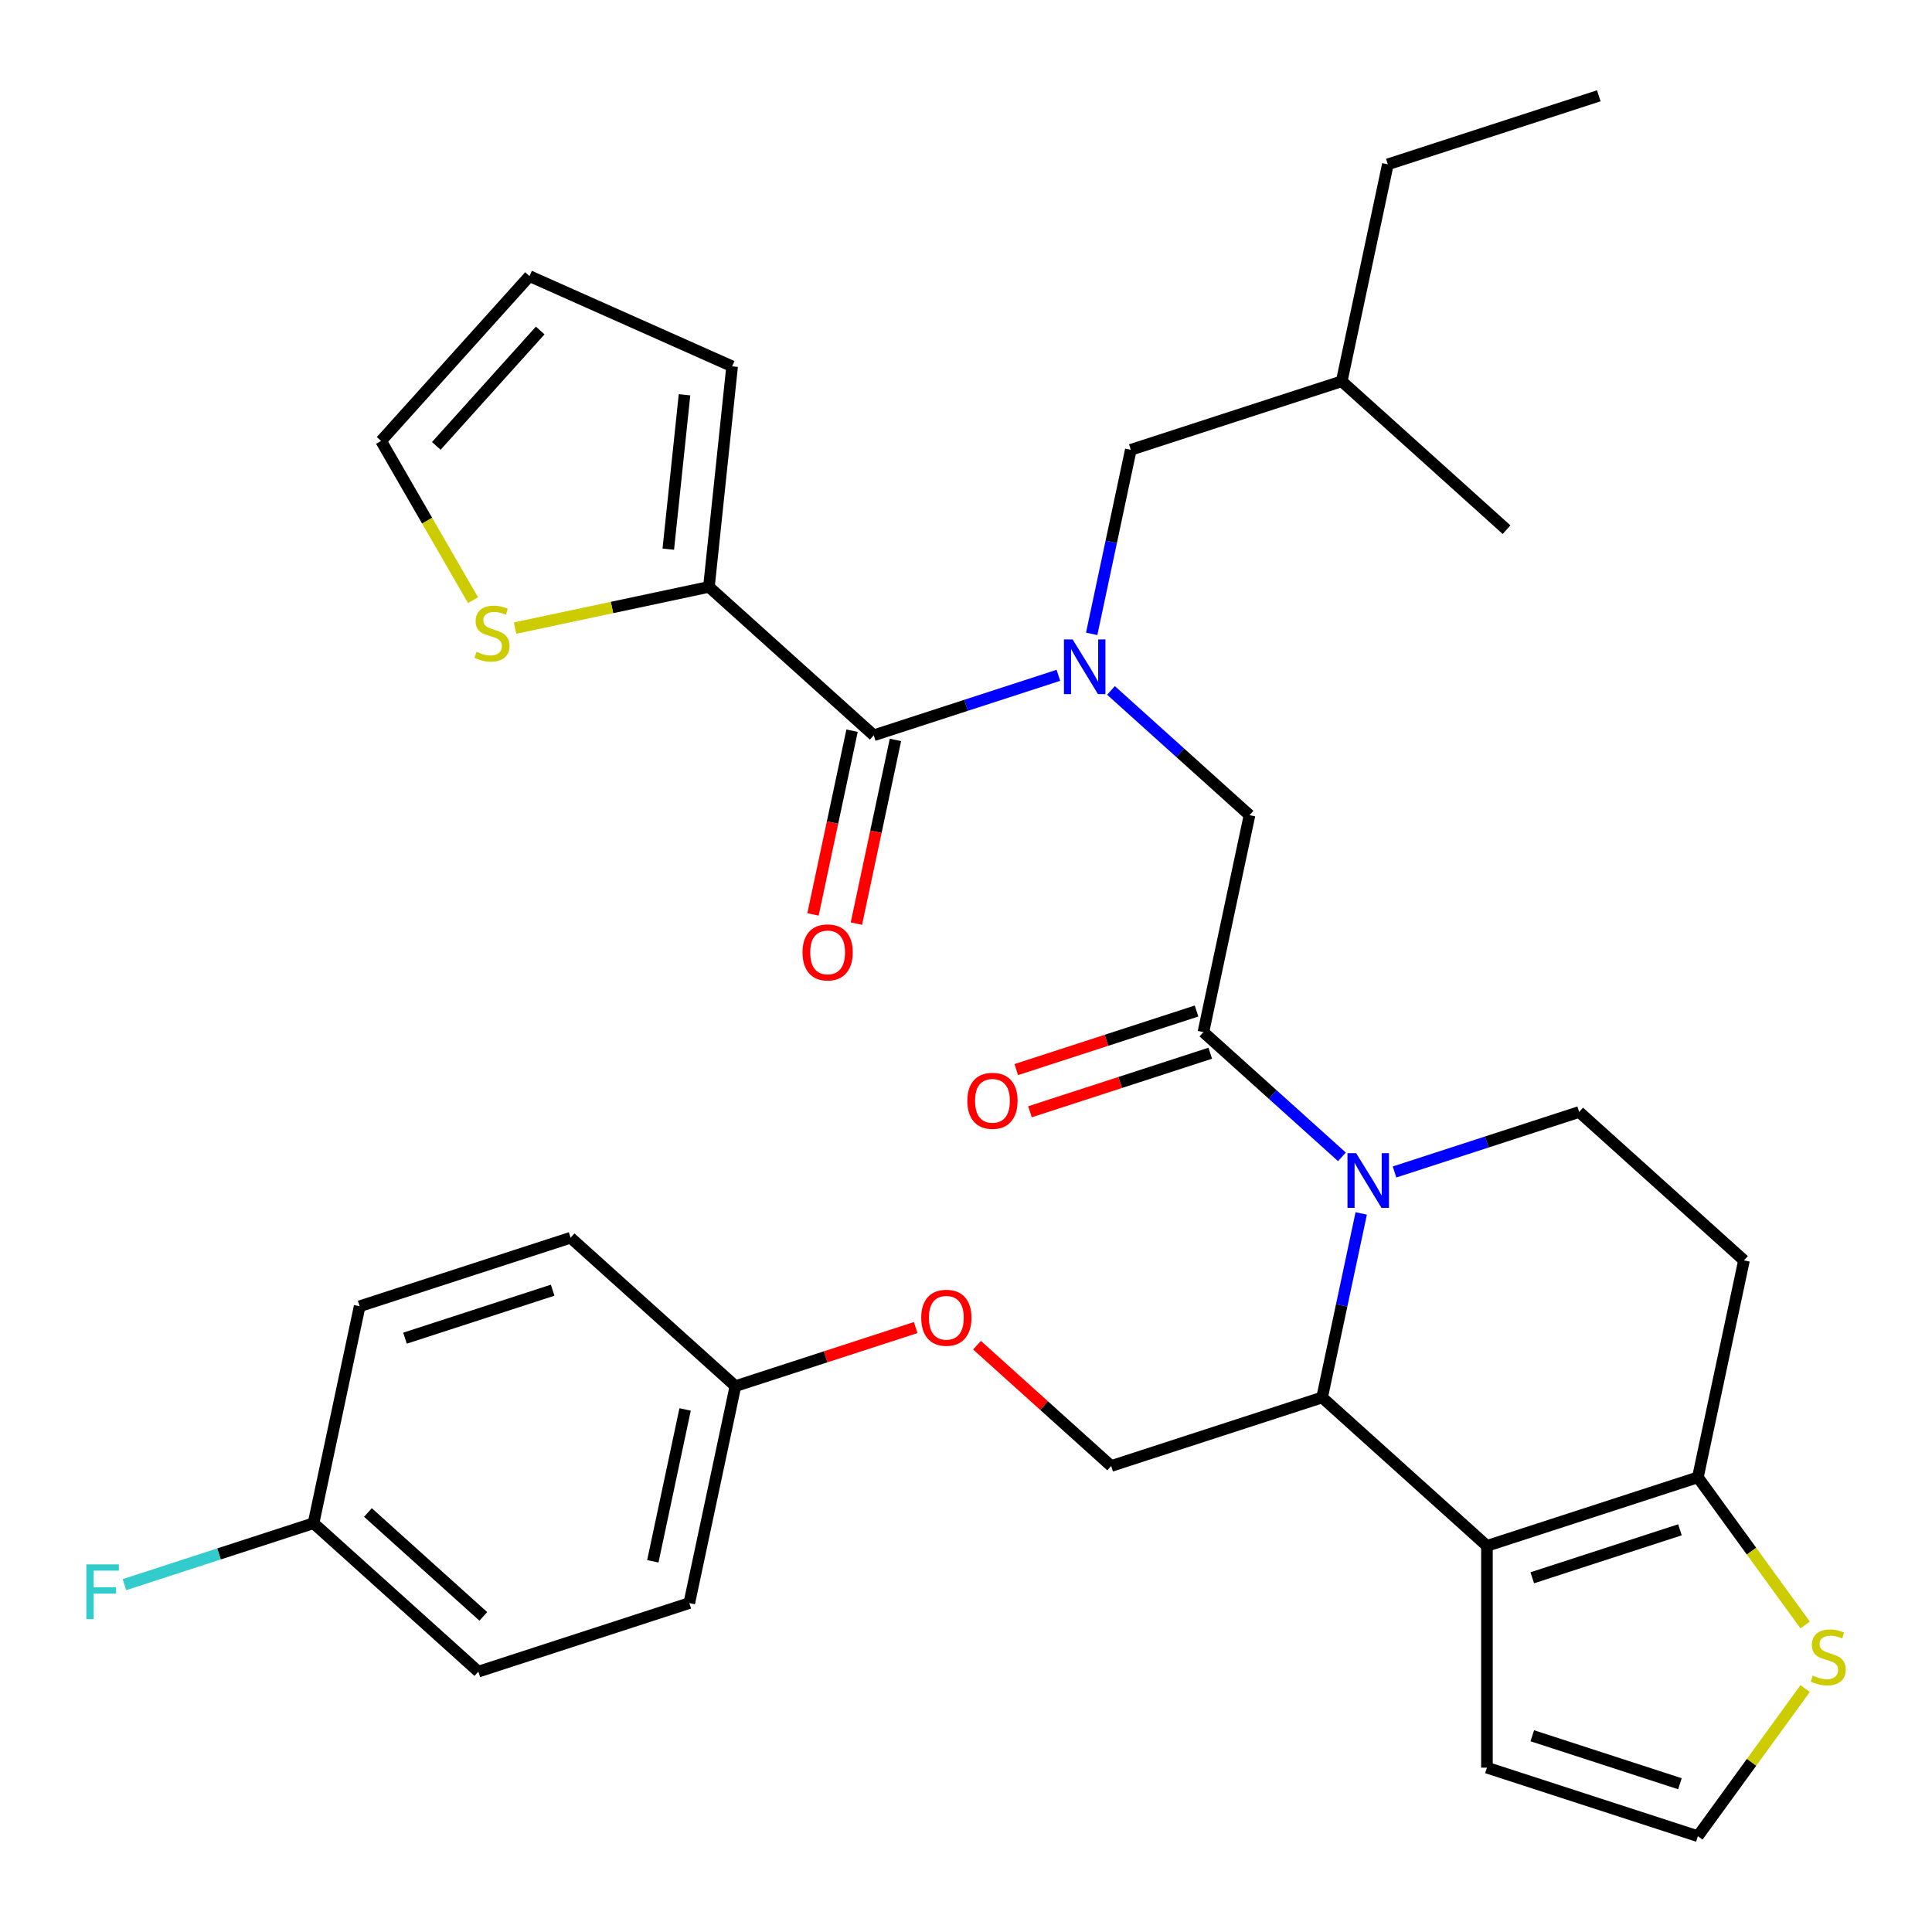<?xml version='1.0' encoding='iso-8859-1'?>
<svg version='1.1' baseProfile='full'
              xmlns='http://www.w3.org/2000/svg'
                      xmlns:rdkit='http://www.rdkit.org/xml'
                      xmlns:xlink='http://www.w3.org/1999/xlink'
                  xml:space='preserve'
width='1000px' height='1000px' viewBox='0 0 1000 1000'>
<!-- END OF HEADER -->
<rect style='opacity:1.0;fill:#FFFFFF;stroke:none' width='1000' height='1000' x='0' y='0'> </rect>
<path class='bond-0' d='M 366.941,303.774 L 316.771,314.438' style='fill:none;fill-rule:evenodd;stroke:#000000;stroke-width:6px;stroke-linecap:butt;stroke-linejoin:miter;stroke-opacity:1' />
<path class='bond-0' d='M 316.771,314.438 L 266.601,325.102' style='fill:none;fill-rule:evenodd;stroke:#CCCC00;stroke-width:6px;stroke-linecap:butt;stroke-linejoin:miter;stroke-opacity:1' />
<path class='bond-1' d='M 366.941,303.774 L 378.941,189.604' style='fill:none;fill-rule:evenodd;stroke:#000000;stroke-width:6px;stroke-linecap:butt;stroke-linejoin:miter;stroke-opacity:1' />
<path class='bond-1' d='M 345.907,284.248 L 354.307,204.329' style='fill:none;fill-rule:evenodd;stroke:#000000;stroke-width:6px;stroke-linecap:butt;stroke-linejoin:miter;stroke-opacity:1' />
<path class='bond-2' d='M 366.941,303.774 L 452.253,380.589' style='fill:none;fill-rule:evenodd;stroke:#000000;stroke-width:6px;stroke-linecap:butt;stroke-linejoin:miter;stroke-opacity:1' />
<path class='bond-3' d='M 575.044,357.369 L 610.895,389.65' style='fill:none;fill-rule:evenodd;stroke:#0000FF;stroke-width:6px;stroke-linecap:butt;stroke-linejoin:miter;stroke-opacity:1' />
<path class='bond-3' d='M 610.895,389.65 L 646.746,421.93' style='fill:none;fill-rule:evenodd;stroke:#000000;stroke-width:6px;stroke-linecap:butt;stroke-linejoin:miter;stroke-opacity:1' />
<path class='bond-4' d='M 547.824,349.537 L 500.039,365.063' style='fill:none;fill-rule:evenodd;stroke:#0000FF;stroke-width:6px;stroke-linecap:butt;stroke-linejoin:miter;stroke-opacity:1' />
<path class='bond-4' d='M 500.039,365.063 L 452.253,380.589' style='fill:none;fill-rule:evenodd;stroke:#000000;stroke-width:6px;stroke-linecap:butt;stroke-linejoin:miter;stroke-opacity:1' />
<path class='bond-5' d='M 565.054,328.085 L 575.178,280.454' style='fill:none;fill-rule:evenodd;stroke:#0000FF;stroke-width:6px;stroke-linecap:butt;stroke-linejoin:miter;stroke-opacity:1' />
<path class='bond-5' d='M 575.178,280.454 L 585.302,232.824' style='fill:none;fill-rule:evenodd;stroke:#000000;stroke-width:6px;stroke-linecap:butt;stroke-linejoin:miter;stroke-opacity:1' />
<path class='bond-6' d='M 441.024,378.203 L 430.917,425.753' style='fill:none;fill-rule:evenodd;stroke:#000000;stroke-width:6px;stroke-linecap:butt;stroke-linejoin:miter;stroke-opacity:1' />
<path class='bond-6' d='M 430.917,425.753 L 420.81,473.303' style='fill:none;fill-rule:evenodd;stroke:#FF0000;stroke-width:6px;stroke-linecap:butt;stroke-linejoin:miter;stroke-opacity:1' />
<path class='bond-6' d='M 463.482,382.976 L 453.375,430.526' style='fill:none;fill-rule:evenodd;stroke:#000000;stroke-width:6px;stroke-linecap:butt;stroke-linejoin:miter;stroke-opacity:1' />
<path class='bond-6' d='M 453.375,430.526 L 443.268,478.077' style='fill:none;fill-rule:evenodd;stroke:#FF0000;stroke-width:6px;stroke-linecap:butt;stroke-linejoin:miter;stroke-opacity:1' />
<path class='bond-7' d='M 244.841,310.652 L 221.046,269.437' style='fill:none;fill-rule:evenodd;stroke:#CCCC00;stroke-width:6px;stroke-linecap:butt;stroke-linejoin:miter;stroke-opacity:1' />
<path class='bond-7' d='M 221.046,269.437 L 197.251,228.223' style='fill:none;fill-rule:evenodd;stroke:#000000;stroke-width:6px;stroke-linecap:butt;stroke-linejoin:miter;stroke-opacity:1' />
<path class='bond-8' d='M 378.941,189.604 L 274.067,142.911' style='fill:none;fill-rule:evenodd;stroke:#000000;stroke-width:6px;stroke-linecap:butt;stroke-linejoin:miter;stroke-opacity:1' />
<path class='bond-9' d='M 585.302,232.824 L 694.482,197.349' style='fill:none;fill-rule:evenodd;stroke:#000000;stroke-width:6px;stroke-linecap:butt;stroke-linejoin:miter;stroke-opacity:1' />
<path class='bond-10' d='M 694.482,197.349 L 779.795,274.165' style='fill:none;fill-rule:evenodd;stroke:#000000;stroke-width:6px;stroke-linecap:butt;stroke-linejoin:miter;stroke-opacity:1' />
<path class='bond-11' d='M 694.482,197.349 L 718.35,85.059' style='fill:none;fill-rule:evenodd;stroke:#000000;stroke-width:6px;stroke-linecap:butt;stroke-linejoin:miter;stroke-opacity:1' />
<path class='bond-12' d='M 704.57,628.066 L 694.446,675.696' style='fill:none;fill-rule:evenodd;stroke:#0000FF;stroke-width:6px;stroke-linecap:butt;stroke-linejoin:miter;stroke-opacity:1' />
<path class='bond-12' d='M 694.446,675.696 L 684.322,723.327' style='fill:none;fill-rule:evenodd;stroke:#000000;stroke-width:6px;stroke-linecap:butt;stroke-linejoin:miter;stroke-opacity:1' />
<path class='bond-13' d='M 694.58,598.782 L 658.729,566.501' style='fill:none;fill-rule:evenodd;stroke:#0000FF;stroke-width:6px;stroke-linecap:butt;stroke-linejoin:miter;stroke-opacity:1' />
<path class='bond-13' d='M 658.729,566.501 L 622.878,534.221' style='fill:none;fill-rule:evenodd;stroke:#000000;stroke-width:6px;stroke-linecap:butt;stroke-linejoin:miter;stroke-opacity:1' />
<path class='bond-14' d='M 721.8,606.614 L 769.586,591.088' style='fill:none;fill-rule:evenodd;stroke:#0000FF;stroke-width:6px;stroke-linecap:butt;stroke-linejoin:miter;stroke-opacity:1' />
<path class='bond-14' d='M 769.586,591.088 L 817.371,575.561' style='fill:none;fill-rule:evenodd;stroke:#000000;stroke-width:6px;stroke-linecap:butt;stroke-linejoin:miter;stroke-opacity:1' />
<path class='bond-15' d='M 619.331,523.303 L 572.675,538.462' style='fill:none;fill-rule:evenodd;stroke:#000000;stroke-width:6px;stroke-linecap:butt;stroke-linejoin:miter;stroke-opacity:1' />
<path class='bond-15' d='M 572.675,538.462 L 526.02,553.621' style='fill:none;fill-rule:evenodd;stroke:#FF0000;stroke-width:6px;stroke-linecap:butt;stroke-linejoin:miter;stroke-opacity:1' />
<path class='bond-15' d='M 626.425,545.139 L 579.77,560.298' style='fill:none;fill-rule:evenodd;stroke:#000000;stroke-width:6px;stroke-linecap:butt;stroke-linejoin:miter;stroke-opacity:1' />
<path class='bond-15' d='M 579.77,560.298 L 533.115,575.457' style='fill:none;fill-rule:evenodd;stroke:#FF0000;stroke-width:6px;stroke-linecap:butt;stroke-linejoin:miter;stroke-opacity:1' />
<path class='bond-16' d='M 622.878,534.221 L 646.746,421.93' style='fill:none;fill-rule:evenodd;stroke:#000000;stroke-width:6px;stroke-linecap:butt;stroke-linejoin:miter;stroke-opacity:1' />
<path class='bond-17' d='M 684.322,723.327 L 769.635,800.142' style='fill:none;fill-rule:evenodd;stroke:#000000;stroke-width:6px;stroke-linecap:butt;stroke-linejoin:miter;stroke-opacity:1' />
<path class='bond-18' d='M 684.322,723.327 L 575.142,758.801' style='fill:none;fill-rule:evenodd;stroke:#000000;stroke-width:6px;stroke-linecap:butt;stroke-linejoin:miter;stroke-opacity:1' />
<path class='bond-19' d='M 817.371,575.561 L 902.683,652.377' style='fill:none;fill-rule:evenodd;stroke:#000000;stroke-width:6px;stroke-linecap:butt;stroke-linejoin:miter;stroke-opacity:1' />
<path class='bond-20' d='M 902.683,652.377 L 878.815,764.667' style='fill:none;fill-rule:evenodd;stroke:#000000;stroke-width:6px;stroke-linecap:butt;stroke-linejoin:miter;stroke-opacity:1' />
<path class='bond-21' d='M 769.635,800.142 L 878.815,764.667' style='fill:none;fill-rule:evenodd;stroke:#000000;stroke-width:6px;stroke-linecap:butt;stroke-linejoin:miter;stroke-opacity:1' />
<path class='bond-21' d='M 793.107,816.657 L 869.533,791.825' style='fill:none;fill-rule:evenodd;stroke:#000000;stroke-width:6px;stroke-linecap:butt;stroke-linejoin:miter;stroke-opacity:1' />
<path class='bond-22' d='M 769.635,800.142 L 769.635,914.941' style='fill:none;fill-rule:evenodd;stroke:#000000;stroke-width:6px;stroke-linecap:butt;stroke-linejoin:miter;stroke-opacity:1' />
<path class='bond-23' d='M 878.815,764.667 L 906.579,802.881' style='fill:none;fill-rule:evenodd;stroke:#000000;stroke-width:6px;stroke-linecap:butt;stroke-linejoin:miter;stroke-opacity:1' />
<path class='bond-23' d='M 906.579,802.881 L 934.342,841.094' style='fill:none;fill-rule:evenodd;stroke:#CCCC00;stroke-width:6px;stroke-linecap:butt;stroke-linejoin:miter;stroke-opacity:1' />
<path class='bond-24' d='M 934.342,873.989 L 906.579,912.203' style='fill:none;fill-rule:evenodd;stroke:#CCCC00;stroke-width:6px;stroke-linecap:butt;stroke-linejoin:miter;stroke-opacity:1' />
<path class='bond-24' d='M 906.579,912.203 L 878.815,950.416' style='fill:none;fill-rule:evenodd;stroke:#000000;stroke-width:6px;stroke-linecap:butt;stroke-linejoin:miter;stroke-opacity:1' />
<path class='bond-25' d='M 878.815,950.416 L 769.635,914.941' style='fill:none;fill-rule:evenodd;stroke:#000000;stroke-width:6px;stroke-linecap:butt;stroke-linejoin:miter;stroke-opacity:1' />
<path class='bond-25' d='M 869.533,923.259 L 793.107,898.426' style='fill:none;fill-rule:evenodd;stroke:#000000;stroke-width:6px;stroke-linecap:butt;stroke-linejoin:miter;stroke-opacity:1' />
<path class='bond-26' d='M 247.601,865.226 L 162.288,788.41' style='fill:none;fill-rule:evenodd;stroke:#000000;stroke-width:6px;stroke-linecap:butt;stroke-linejoin:miter;stroke-opacity:1' />
<path class='bond-26' d='M 250.167,836.641 L 190.448,782.87' style='fill:none;fill-rule:evenodd;stroke:#000000;stroke-width:6px;stroke-linecap:butt;stroke-linejoin:miter;stroke-opacity:1' />
<path class='bond-27' d='M 247.601,865.226 L 356.781,829.751' style='fill:none;fill-rule:evenodd;stroke:#000000;stroke-width:6px;stroke-linecap:butt;stroke-linejoin:miter;stroke-opacity:1' />
<path class='bond-28' d='M 505.699,696.275 L 540.421,727.538' style='fill:none;fill-rule:evenodd;stroke:#FF0000;stroke-width:6px;stroke-linecap:butt;stroke-linejoin:miter;stroke-opacity:1' />
<path class='bond-28' d='M 540.421,727.538 L 575.142,758.801' style='fill:none;fill-rule:evenodd;stroke:#000000;stroke-width:6px;stroke-linecap:butt;stroke-linejoin:miter;stroke-opacity:1' />
<path class='bond-29' d='M 473.96,687.142 L 427.304,702.302' style='fill:none;fill-rule:evenodd;stroke:#FF0000;stroke-width:6px;stroke-linecap:butt;stroke-linejoin:miter;stroke-opacity:1' />
<path class='bond-29' d='M 427.304,702.302 L 380.649,717.461' style='fill:none;fill-rule:evenodd;stroke:#000000;stroke-width:6px;stroke-linecap:butt;stroke-linejoin:miter;stroke-opacity:1' />
<path class='bond-30' d='M 162.288,788.41 L 186.156,676.12' style='fill:none;fill-rule:evenodd;stroke:#000000;stroke-width:6px;stroke-linecap:butt;stroke-linejoin:miter;stroke-opacity:1' />
<path class='bond-31' d='M 162.288,788.41 L 113.343,804.314' style='fill:none;fill-rule:evenodd;stroke:#000000;stroke-width:6px;stroke-linecap:butt;stroke-linejoin:miter;stroke-opacity:1' />
<path class='bond-31' d='M 113.343,804.314 L 64.398,820.217' style='fill:none;fill-rule:evenodd;stroke:#33CCCC;stroke-width:6px;stroke-linecap:butt;stroke-linejoin:miter;stroke-opacity:1' />
<path class='bond-32' d='M 186.156,676.12 L 295.337,640.645' style='fill:none;fill-rule:evenodd;stroke:#000000;stroke-width:6px;stroke-linecap:butt;stroke-linejoin:miter;stroke-opacity:1' />
<path class='bond-32' d='M 209.628,692.635 L 286.055,667.802' style='fill:none;fill-rule:evenodd;stroke:#000000;stroke-width:6px;stroke-linecap:butt;stroke-linejoin:miter;stroke-opacity:1' />
<path class='bond-33' d='M 295.337,640.645 L 380.649,717.461' style='fill:none;fill-rule:evenodd;stroke:#000000;stroke-width:6px;stroke-linecap:butt;stroke-linejoin:miter;stroke-opacity:1' />
<path class='bond-34' d='M 380.649,717.461 L 356.781,829.751' style='fill:none;fill-rule:evenodd;stroke:#000000;stroke-width:6px;stroke-linecap:butt;stroke-linejoin:miter;stroke-opacity:1' />
<path class='bond-34' d='M 354.611,729.531 L 337.903,808.134' style='fill:none;fill-rule:evenodd;stroke:#000000;stroke-width:6px;stroke-linecap:butt;stroke-linejoin:miter;stroke-opacity:1' />
<path class='bond-35' d='M 718.35,85.059 L 827.531,49.584' style='fill:none;fill-rule:evenodd;stroke:#000000;stroke-width:6px;stroke-linecap:butt;stroke-linejoin:miter;stroke-opacity:1' />
<path class='bond-36' d='M 197.251,228.223 L 274.067,142.911' style='fill:none;fill-rule:evenodd;stroke:#000000;stroke-width:6px;stroke-linecap:butt;stroke-linejoin:miter;stroke-opacity:1' />
<path class='bond-36' d='M 225.836,230.789 L 279.607,171.071' style='fill:none;fill-rule:evenodd;stroke:#000000;stroke-width:6px;stroke-linecap:butt;stroke-linejoin:miter;stroke-opacity:1' />
<path  class='atom-1' d='M 555.174 330.955
L 564.454 345.955
Q 565.374 347.435, 566.854 350.115
Q 568.334 352.795, 568.414 352.955
L 568.414 330.955
L 572.174 330.955
L 572.174 359.275
L 568.294 359.275
L 558.334 342.875
Q 557.174 340.955, 555.934 338.755
Q 554.734 336.555, 554.374 335.875
L 554.374 359.275
L 550.694 359.275
L 550.694 330.955
L 555.174 330.955
' fill='#0000FF'/>
<path  class='atom-3' d='M 415.385 492.96
Q 415.385 486.16, 418.745 482.36
Q 422.105 478.56, 428.385 478.56
Q 434.665 478.56, 438.025 482.36
Q 441.385 486.16, 441.385 492.96
Q 441.385 499.84, 437.985 503.76
Q 434.585 507.64, 428.385 507.64
Q 422.145 507.64, 418.745 503.76
Q 415.385 499.88, 415.385 492.96
M 428.385 504.44
Q 432.705 504.44, 435.025 501.56
Q 437.385 498.64, 437.385 492.96
Q 437.385 487.4, 435.025 484.6
Q 432.705 481.76, 428.385 481.76
Q 424.065 481.76, 421.705 484.56
Q 419.385 487.36, 419.385 492.96
Q 419.385 498.68, 421.705 501.56
Q 424.065 504.44, 428.385 504.44
' fill='#FF0000'/>
<path  class='atom-4' d='M 246.651 337.362
Q 246.971 337.482, 248.291 338.042
Q 249.611 338.602, 251.051 338.962
Q 252.531 339.282, 253.971 339.282
Q 256.651 339.282, 258.211 338.002
Q 259.771 336.682, 259.771 334.402
Q 259.771 332.842, 258.971 331.882
Q 258.211 330.922, 257.011 330.402
Q 255.811 329.882, 253.811 329.282
Q 251.291 328.522, 249.771 327.802
Q 248.291 327.082, 247.211 325.562
Q 246.171 324.042, 246.171 321.482
Q 246.171 317.922, 248.571 315.722
Q 251.011 313.522, 255.811 313.522
Q 259.091 313.522, 262.811 315.082
L 261.891 318.162
Q 258.491 316.762, 255.931 316.762
Q 253.171 316.762, 251.651 317.922
Q 250.131 319.042, 250.171 321.002
Q 250.171 322.522, 250.931 323.442
Q 251.731 324.362, 252.851 324.882
Q 254.011 325.402, 255.931 326.002
Q 258.491 326.802, 260.011 327.602
Q 261.531 328.402, 262.611 330.042
Q 263.731 331.642, 263.731 334.402
Q 263.731 338.322, 261.091 340.442
Q 258.491 342.522, 254.131 342.522
Q 251.611 342.522, 249.691 341.962
Q 247.811 341.442, 245.571 340.522
L 246.651 337.362
' fill='#CCCC00'/>
<path  class='atom-8' d='M 701.93 596.876
L 711.21 611.876
Q 712.13 613.356, 713.61 616.036
Q 715.09 618.716, 715.17 618.876
L 715.17 596.876
L 718.93 596.876
L 718.93 625.196
L 715.05 625.196
L 705.09 608.796
Q 703.93 606.876, 702.69 604.676
Q 701.49 602.476, 701.13 601.796
L 701.13 625.196
L 697.45 625.196
L 697.45 596.876
L 701.93 596.876
' fill='#0000FF'/>
<path  class='atom-10' d='M 500.698 569.775
Q 500.698 562.975, 504.058 559.175
Q 507.418 555.375, 513.698 555.375
Q 519.978 555.375, 523.338 559.175
Q 526.698 562.975, 526.698 569.775
Q 526.698 576.655, 523.298 580.575
Q 519.898 584.455, 513.698 584.455
Q 507.458 584.455, 504.058 580.575
Q 500.698 576.695, 500.698 569.775
M 513.698 581.255
Q 518.018 581.255, 520.338 578.375
Q 522.698 575.455, 522.698 569.775
Q 522.698 564.215, 520.338 561.415
Q 518.018 558.575, 513.698 558.575
Q 509.378 558.575, 507.018 561.375
Q 504.698 564.175, 504.698 569.775
Q 504.698 575.495, 507.018 578.375
Q 509.378 581.255, 513.698 581.255
' fill='#FF0000'/>
<path  class='atom-17' d='M 938.292 867.262
Q 938.612 867.382, 939.932 867.942
Q 941.252 868.502, 942.692 868.862
Q 944.172 869.182, 945.612 869.182
Q 948.292 869.182, 949.852 867.902
Q 951.412 866.582, 951.412 864.302
Q 951.412 862.742, 950.612 861.782
Q 949.852 860.822, 948.652 860.302
Q 947.452 859.782, 945.452 859.182
Q 942.932 858.422, 941.412 857.702
Q 939.932 856.982, 938.852 855.462
Q 937.812 853.942, 937.812 851.382
Q 937.812 847.822, 940.212 845.622
Q 942.652 843.422, 947.452 843.422
Q 950.732 843.422, 954.452 844.982
L 953.532 848.062
Q 950.132 846.662, 947.572 846.662
Q 944.812 846.662, 943.292 847.822
Q 941.772 848.942, 941.812 850.902
Q 941.812 852.422, 942.572 853.342
Q 943.372 854.262, 944.492 854.782
Q 945.652 855.302, 947.572 855.902
Q 950.132 856.702, 951.652 857.502
Q 953.172 858.302, 954.252 859.942
Q 955.372 861.542, 955.372 864.302
Q 955.372 868.222, 952.732 870.342
Q 950.132 872.422, 945.772 872.422
Q 943.252 872.422, 941.332 871.862
Q 939.452 871.342, 937.212 870.422
L 938.292 867.262
' fill='#CCCC00'/>
<path  class='atom-21' d='M 476.83 682.066
Q 476.83 675.266, 480.19 671.466
Q 483.55 667.666, 489.83 667.666
Q 496.11 667.666, 499.47 671.466
Q 502.83 675.266, 502.83 682.066
Q 502.83 688.946, 499.43 692.866
Q 496.03 696.746, 489.83 696.746
Q 483.59 696.746, 480.19 692.866
Q 476.83 688.986, 476.83 682.066
M 489.83 693.546
Q 494.15 693.546, 496.47 690.666
Q 498.83 687.746, 498.83 682.066
Q 498.83 676.506, 496.47 673.706
Q 494.15 670.866, 489.83 670.866
Q 485.51 670.866, 483.15 673.666
Q 480.83 676.466, 480.83 682.066
Q 480.83 687.786, 483.15 690.666
Q 485.51 693.546, 489.83 693.546
' fill='#FF0000'/>
<path  class='atom-28' d='M 44.688 809.725
L 61.528 809.725
L 61.528 812.965
L 48.488 812.965
L 48.488 821.565
L 60.088 821.565
L 60.088 824.845
L 48.488 824.845
L 48.488 838.045
L 44.688 838.045
L 44.688 809.725
' fill='#33CCCC'/>
</svg>
